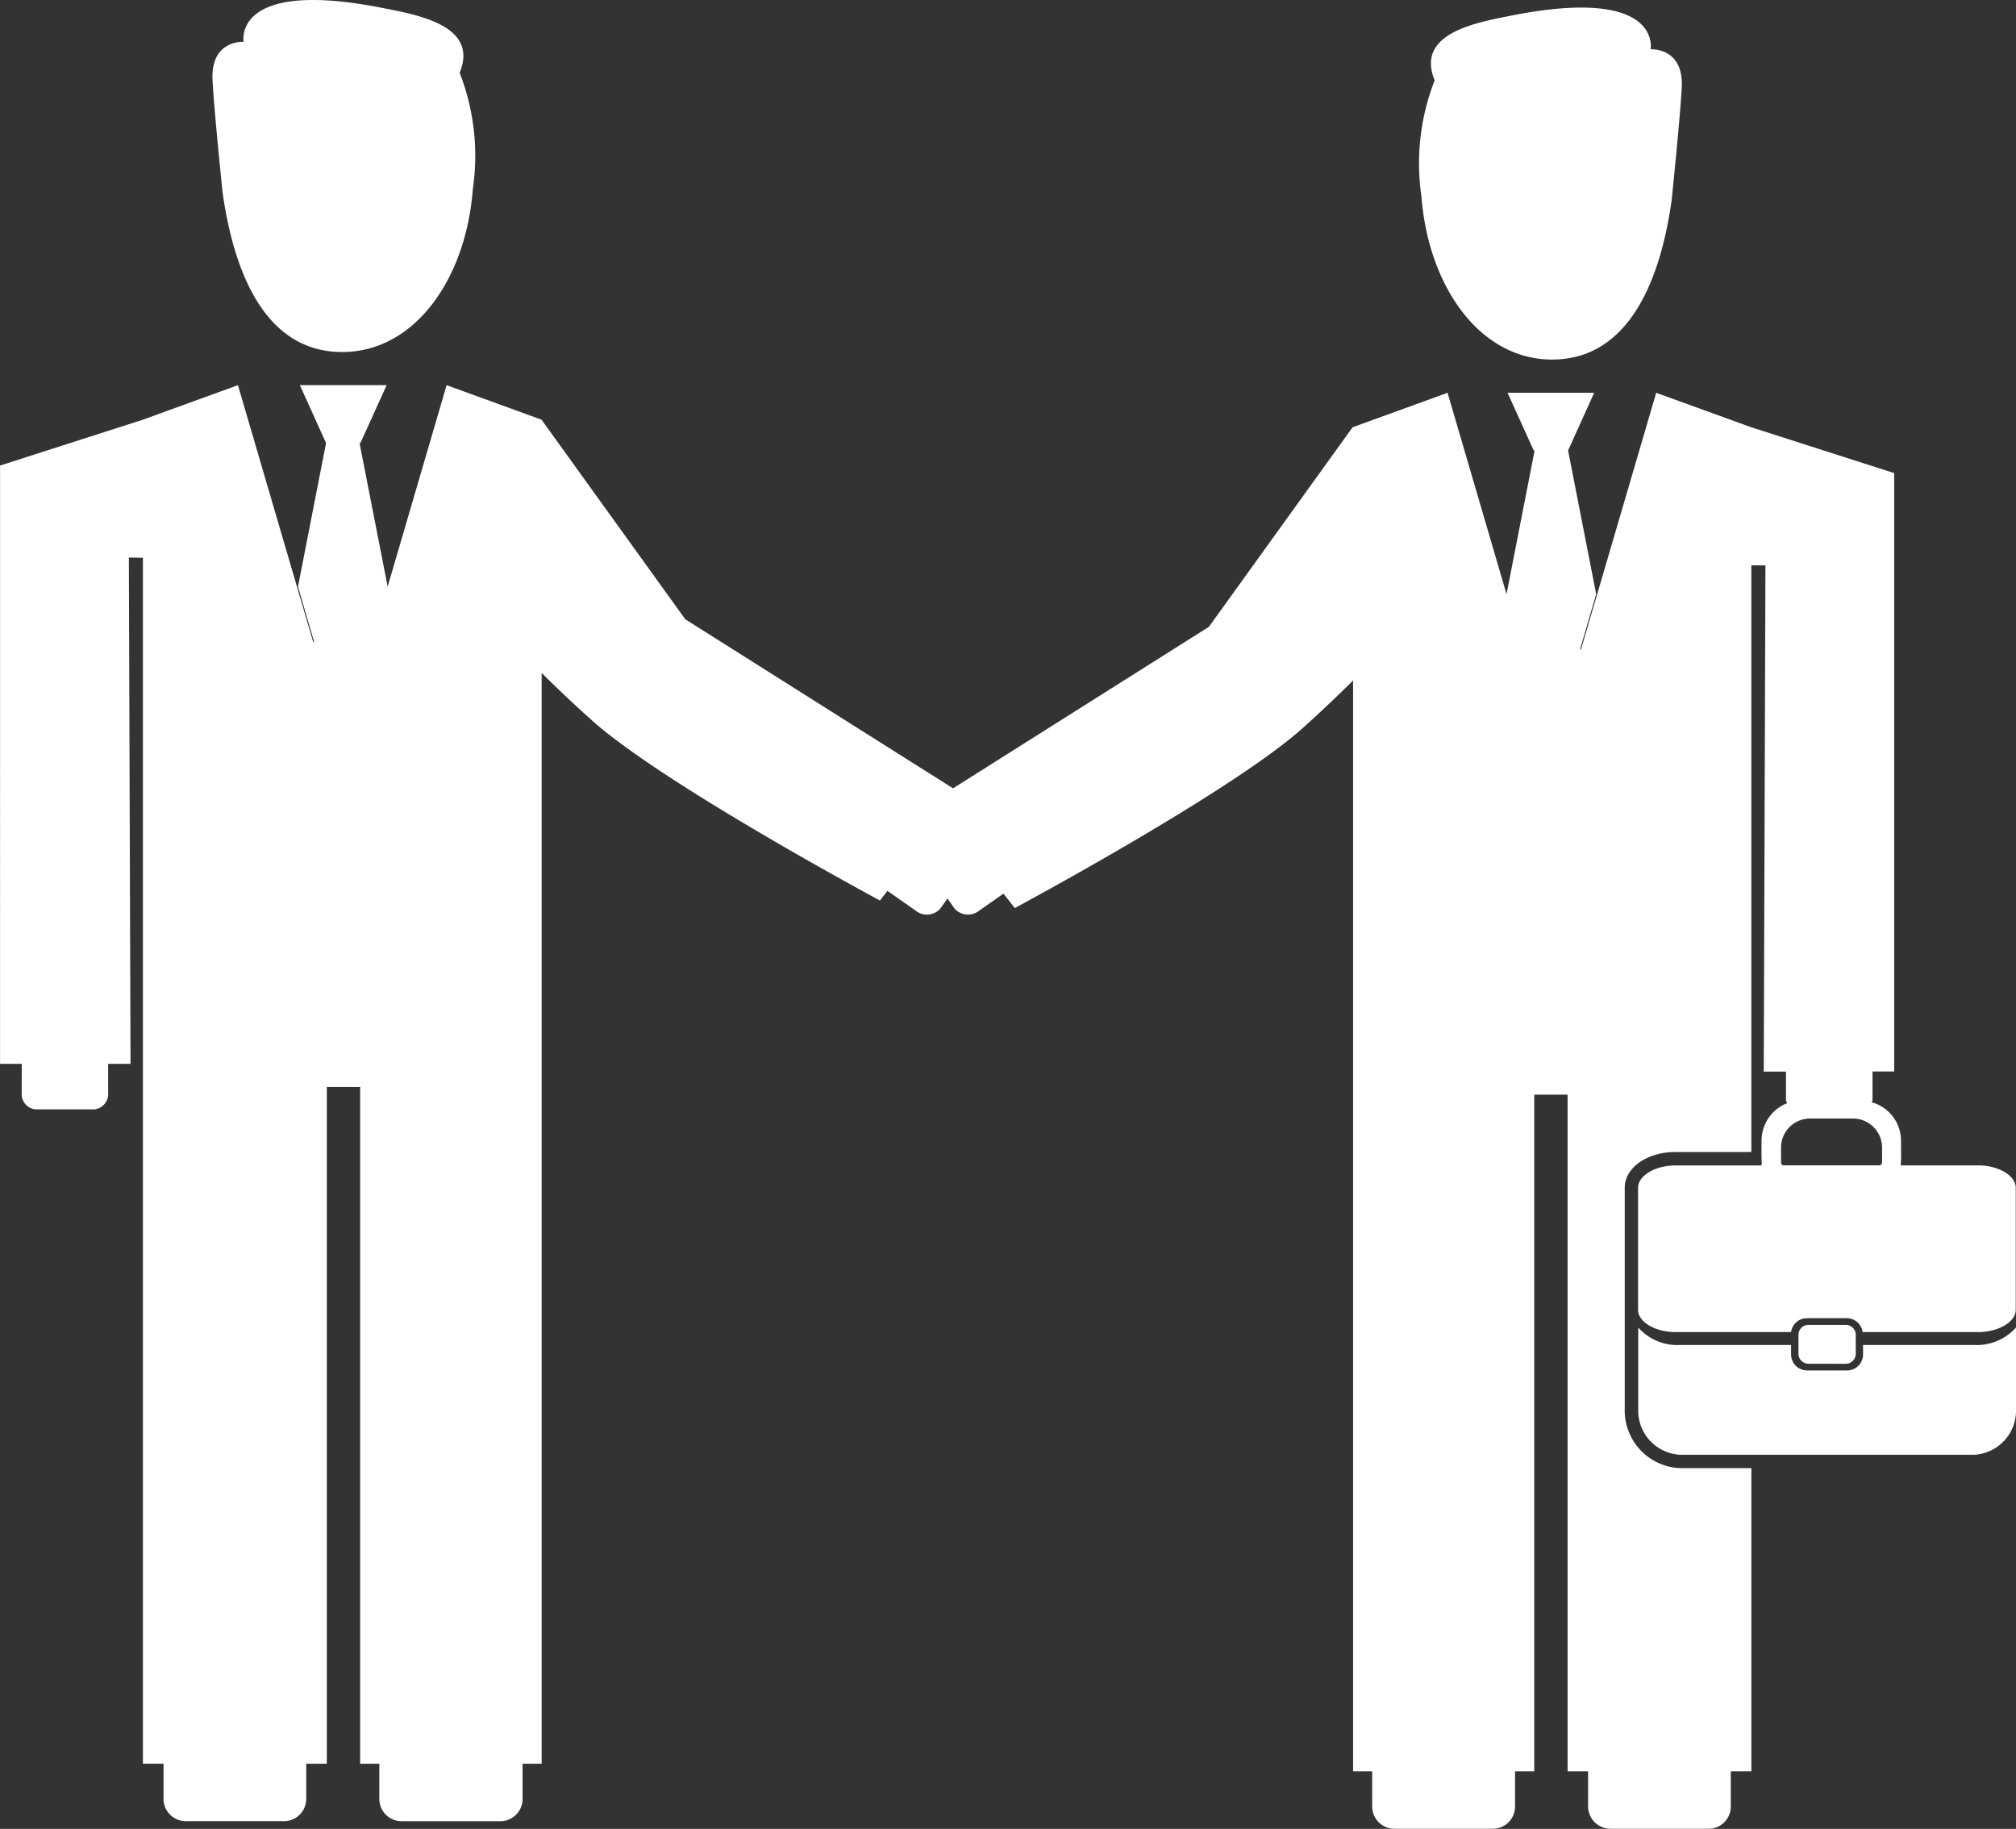 <svg xmlns="http://www.w3.org/2000/svg" width="72.559" height="65.822" viewBox="0 0 72.559 65.822">
    <rect x="0" y="0" width="72.559" height="65.822" fill="#333333" stroke="none"/>
    <defs>
        <style>
            .cls-1{fill:#fff}
        </style>
    </defs>
    <g id="Group_46825" data-name="Group 46825" transform="translate(-360.398 -23.476)">
        <path id="Path_55587" data-name="Path 55587" class="cls-1" d="M372.46 36.145c2.616 0 4.46-2.645 4.7-5.87a8.2 8.2 0 0 0-.475-4.18c.7-1.7-1.493-2.081-2.785-2.334-5.417-1.071-4.989 1.221-4.989 1.221s-1.195-.085-1.119 1.382c.06 1.148.361 4.037.361 4.037.454 3.204 1.695 5.744 4.307 5.744z" transform="translate(.256)"/>
        <path id="Path_55588" data-name="Path 55588" class="cls-1" d="M409.848 30.535c.245 3.225 2.091 5.872 4.7 5.872s3.856-2.54 4.306-5.74c0 0 .3-2.894.362-4.04.08-1.469-1.118-1.385-1.118-1.385s.428-2.285-4.99-1.219c-1.291.256-3.485.637-2.784 2.335a8.2 8.2 0 0 0-.476 4.177z" transform="translate(1.71 .009)"/>
        <path id="Path_55589" data-name="Path 55589" class="cls-1" d="M424.664 70.963a.362.362 0 0 0 .36-.36v-.685a.359.359 0 0 0-.36-.355h-1.346a.356.356 0 0 0-.356.355v.682a.358.358 0 0 0 .356.36z" transform="translate(2.166 1.596)"/>
        <path id="Path_55590" data-name="Path 55590" class="cls-1" d="M361.179 62.328a.558.558 0 0 0 .485.609h2.14a.558.558 0 0 0 .486-.609V61.3h.806l-.06-18.222.506.008v43.4h.742v1.269a.8.8 0 0 0 .8.8h3.536a.8.8 0 0 0 .8-.8v-1.267h.741V62.133h1.2v24.355h.69v1.269a.8.8 0 0 0 .8.8h3.549a.8.8 0 0 0 .806-.8v-1.269h.687V47.231a46.331 46.331 0 0 0 1.846 1.74c2.612 2.312 10.321 6.444 10.329 6.451l.271-.348 1 .7a.645.645 0 0 0 .9-.059l.262-.366.256.366a.65.65 0 0 0 .9.059l.856-.6.41.519c.007-.007 7.72-4.135 10.33-6.449a50.868 50.868 0 0 0 1.845-1.741v39.256h.687v1.27a.8.8 0 0 0 .8.8h3.535a.8.8 0 0 0 .807-.8v-1.27h.691v-24.35h1.2v24.35h.738v1.27a.806.806 0 0 0 .8.8h3.536a.8.8 0 0 0 .8-.8v-1.27h.741V75.85h-2.564a2.076 2.076 0 0 1-1.994-2.144V65.76c0-.721.8-1.287 1.826-1.287h2.731V43.359h.507l-.061 18.219h.8V62.6c0 .048.032.074.039.116a1.453 1.453 0 0 0-.918 1.352c0 .282-.01.581.011.849-.013.01-.022.03-.035.039h-3.077c-.729 0-1.344.37-1.344.806v4.391c0 .436.615.8 1.344.8h4.163a.577.577 0 0 1 .569-.5h1.437a.577.577 0 0 1 .569.5h4.165c.728 0 1.347-.369 1.347-.8V65.76c0-.436-.619-.806-1.347-.806h-2.788l-.006-.007c.025-.277.011-.587.011-.882a1.436 1.436 0 0 0-1.054-1.382c0-.031.029-.052.029-.086v-1.022h.78V40.039l-5.144-1.649-3.422-1.241-2.7 9.214c-.019.014-.032.029-.047.042l.587-2.009-1.011-5.17.938-2.078h-3.118l.943 2.078h.032l-1.011 5.17-2.122-7.248-3.418 1.241-5.172 7.182-9.208 5.813-9.638-6.084-5.173-7.183-3.417-1.243-2.122 7.25-1.012-5.168h.032l.944-2.082h-3.124l.943 2.082-1.01 5.169.586 2.009c-.019-.012-.028-.027-.047-.041l-2.7-9.219-3.423 1.243-5.139 1.65V61.3h.781zm64.353.94h1.568a1.048 1.048 0 0 1 1.037 1.057v.558c-.028.012-.04.051-.067.07h-3.51c-.021-.017-.032-.047-.059-.061v-.567a1.045 1.045 0 0 1 1.031-1.057z" transform="translate(0 .464)"/>
        <path id="Path_55591" data-name="Path 55591" class="cls-1" d="M430.984 72.572v-2.917a1.9 1.9 0 0 1-1.516.628h-3.988v.343a.576.576 0 0 1-.577.573h-1.437a.576.576 0 0 1-.577-.573v-.343H418.9a1.886 1.886 0 0 1-1.512-.628v2.917a1.591 1.591 0 0 0 1.512 1.662h10.568a1.592 1.592 0 0 0 1.516-1.662z" transform="translate(1.973 1.599)"/>
    </g>
</svg>
